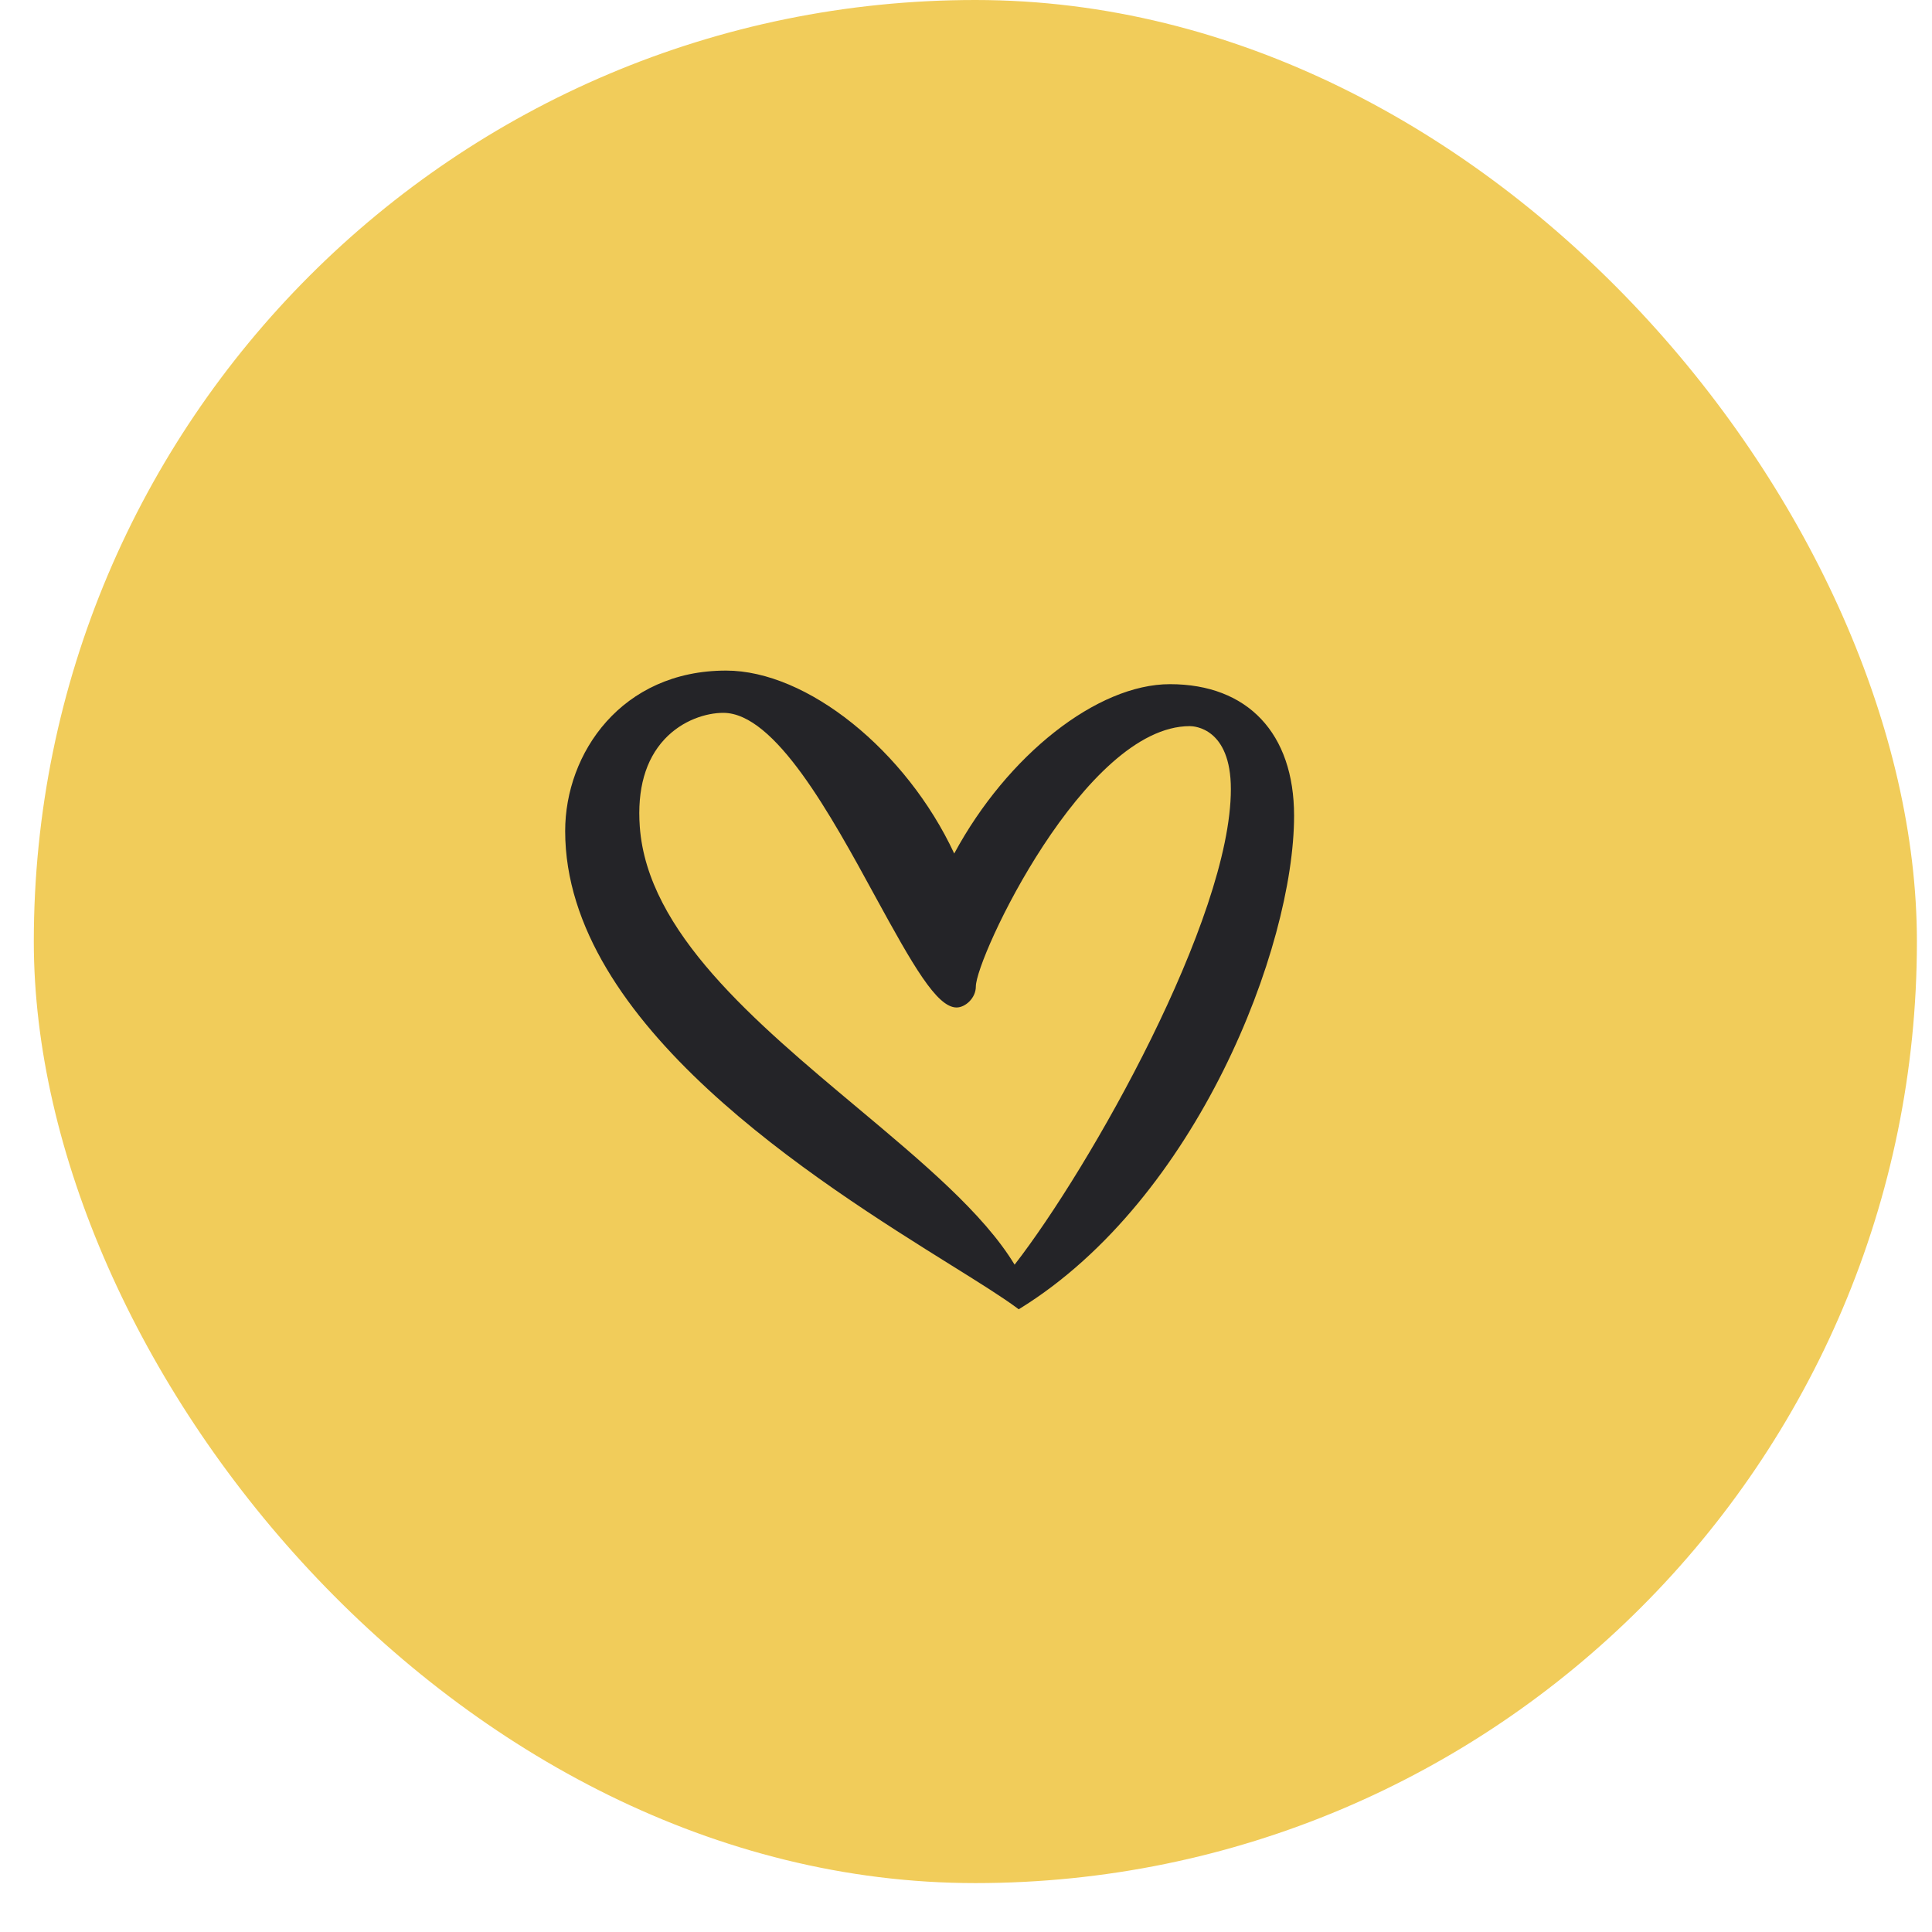 <?xml version="1.0" encoding="UTF-8"?> <svg xmlns="http://www.w3.org/2000/svg" width="32" height="32" viewBox="0 0 32 32" fill="none"><rect x="0.56" width="31.19" height="31.19" rx="15.595" fill="#F1CC5A"></rect><path fill-rule="evenodd" clip-rule="evenodd" d="M20.387 13.07C20.387 15.213 18.053 19.34 16.805 20.947C16.29 20.096 15.277 19.248 14.206 18.351C12.493 16.917 10.723 15.434 10.597 13.694C10.552 13.072 10.69 12.585 11.006 12.245C11.307 11.922 11.706 11.807 11.98 11.807C12.838 11.807 13.759 13.495 14.499 14.852C15.12 15.989 15.517 16.687 15.844 16.687C15.988 16.687 16.163 16.532 16.163 16.34C16.163 15.861 17.965 12.027 19.707 12.027C19.777 12.027 20.387 12.056 20.387 13.07ZM19.378 11.332C18.174 11.332 16.686 12.505 15.805 14.137C15.008 12.429 13.368 11.107 12.026 11.107C10.295 11.107 9.361 12.476 9.361 13.764C9.361 16.967 13.529 19.567 15.768 20.964C16.237 21.256 16.607 21.488 16.841 21.662L16.873 21.686L16.907 21.665C19.822 19.855 21.434 15.695 21.434 13.511C21.434 12.146 20.665 11.332 19.378 11.332Z" fill="#242428"></path></svg> 